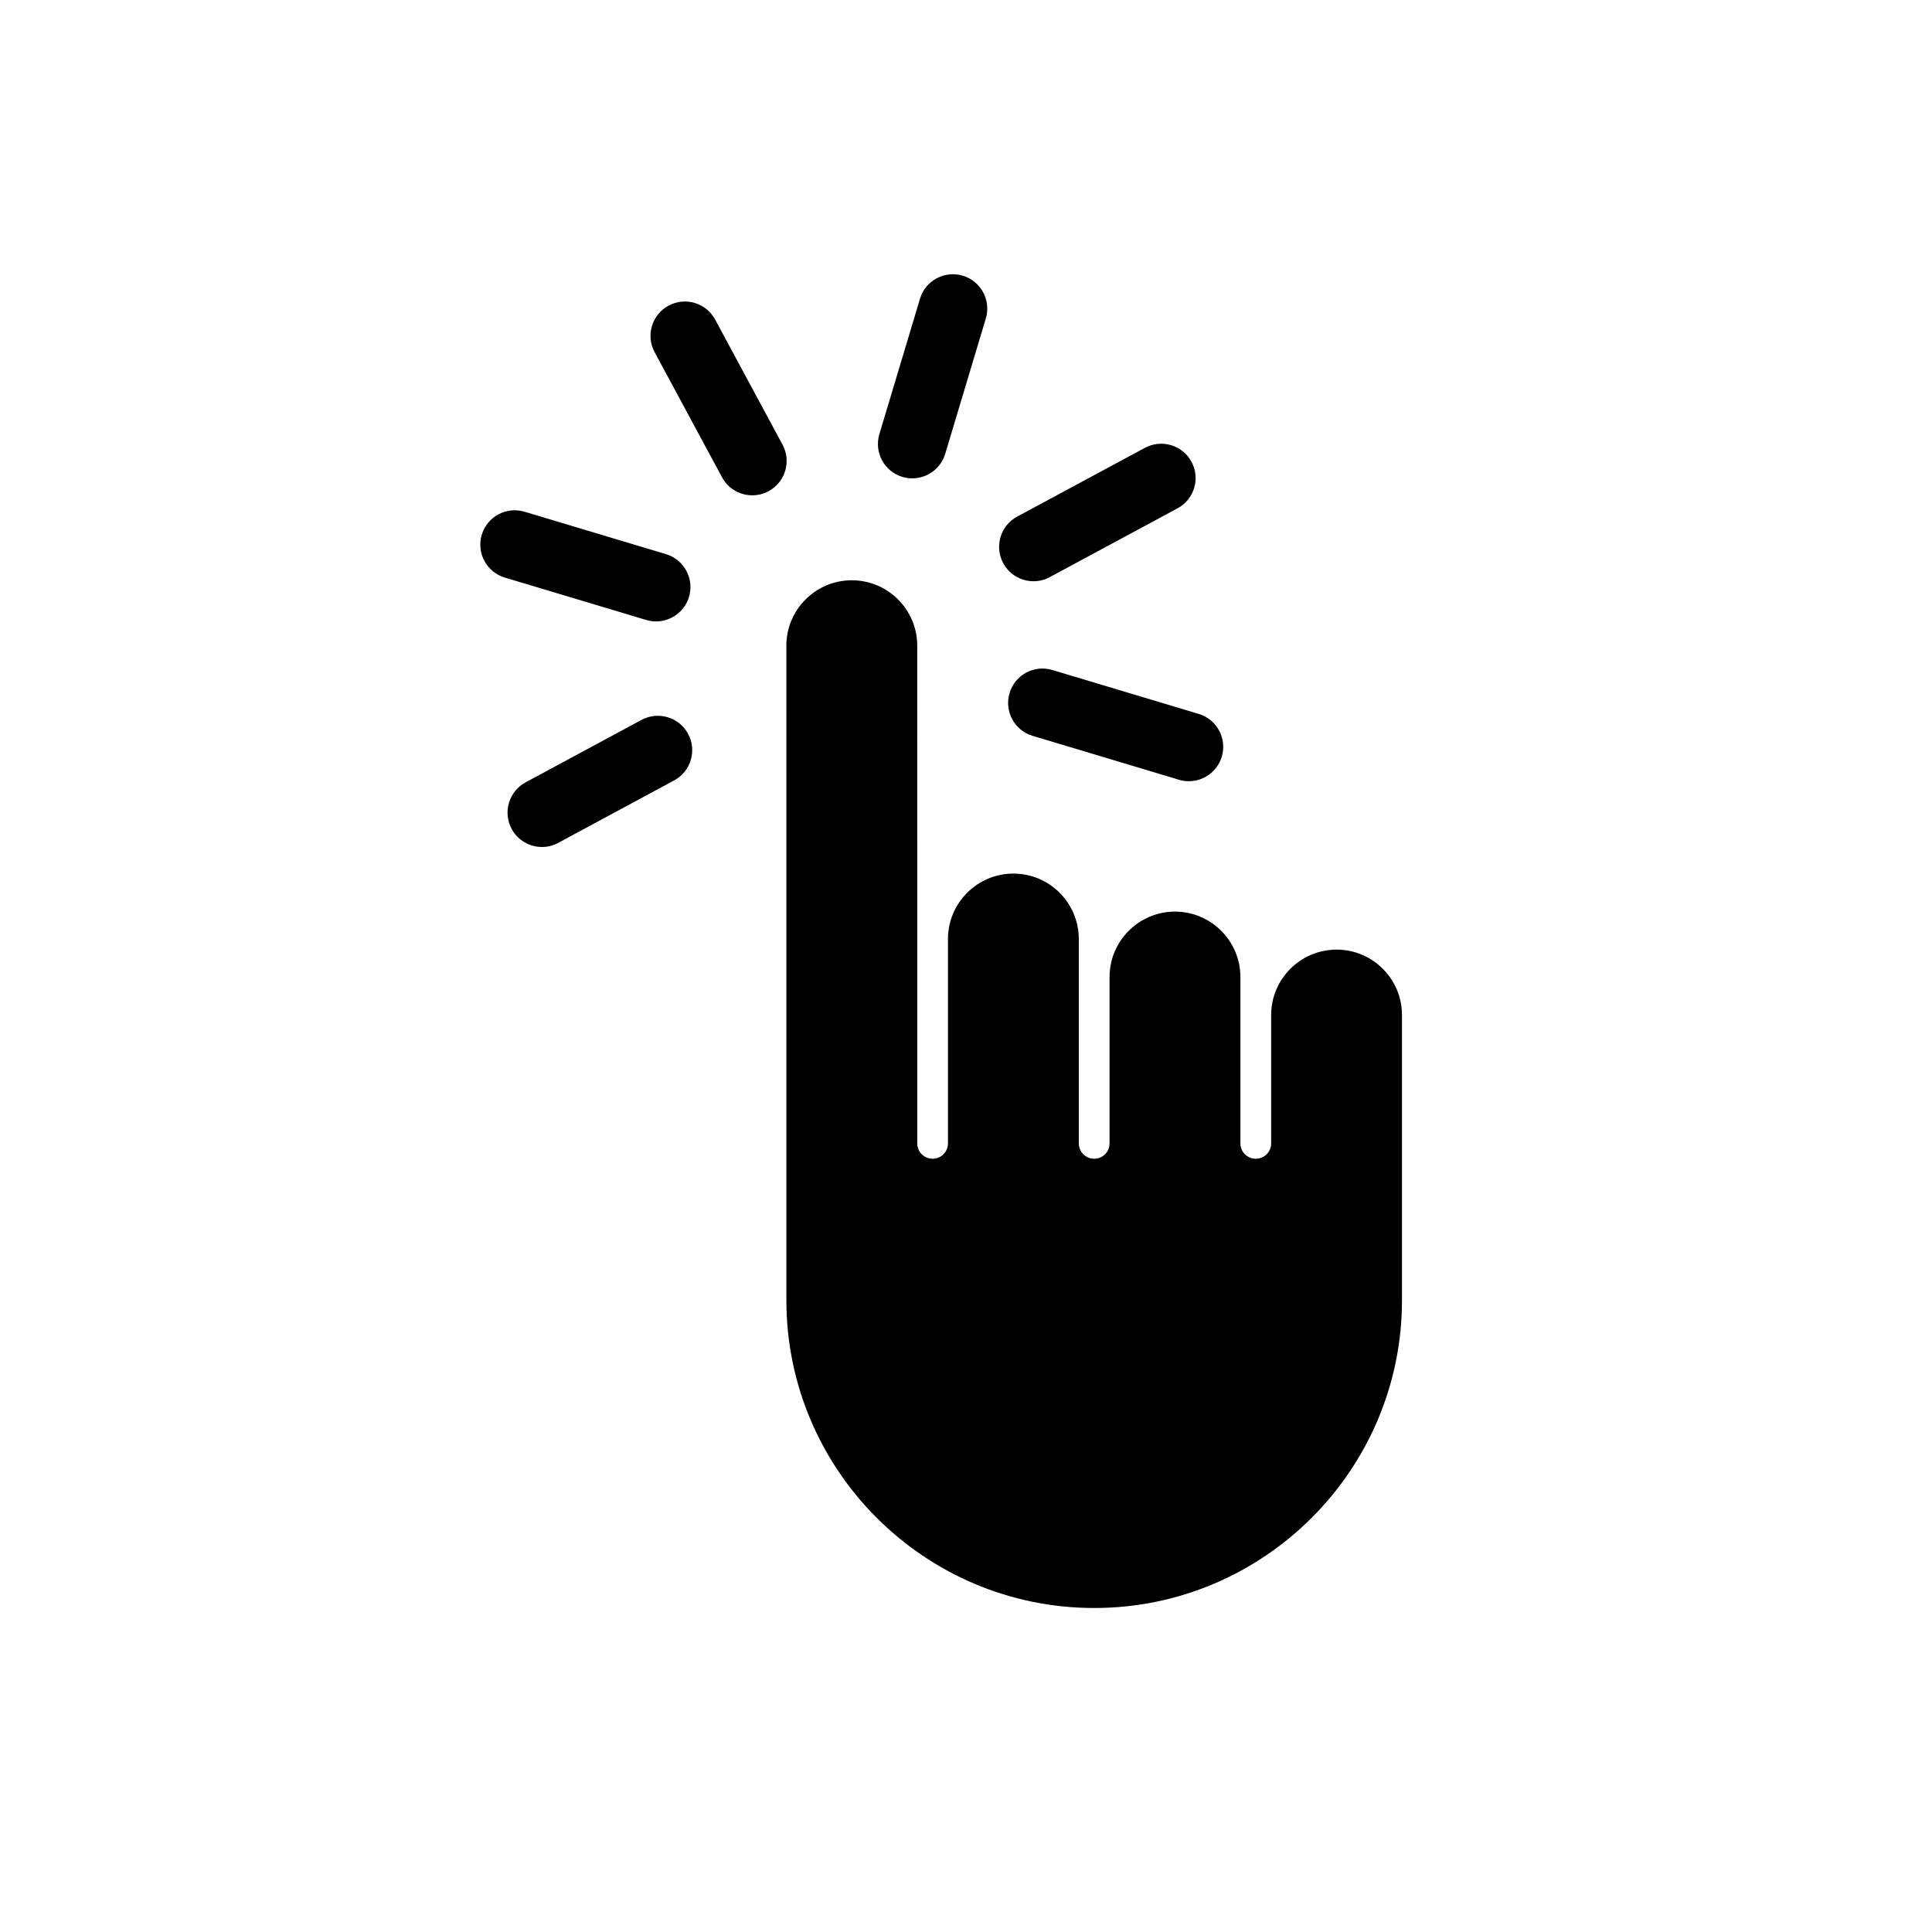 <?xml version="1.0" encoding="UTF-8"?>
<!-- Uploaded to: SVG Repo, www.svgrepo.com, Generator: SVG Repo Mixer Tools -->
<svg fill="#000000" width="800px" height="800px" version="1.1" viewBox="144 144 512 512" xmlns="http://www.w3.org/2000/svg">
 <path d="m498.21 395.66c-9.562 0-17.34 7.777-17.34 17.34v34.008c0 2.246-1.824 4.074-4.07 4.074s-4.082-1.824-4.082-4.074v-44.082c0-9.562-7.773-17.34-17.332-17.34-9.562 0-17.34 7.777-17.34 17.34v44.082c0 2.246-1.824 4.074-4.07 4.074s-4.082-1.824-4.082-4.074v-54.16c0-9.562-7.773-17.34-17.332-17.34-9.562 0-17.34 7.777-17.34 17.34v54.16c0 2.246-1.824 4.074-4.07 4.074-2.246 0-4.07-1.824-4.07-4.074l-0.004-131.89c0-9.562-7.773-17.34-17.336-17.34-9.566 0-17.348 7.777-17.348 17.34l0.004 173.45c0 44.98 36.598 81.57 81.578 81.57 44.98 0 81.566-36.598 81.566-81.57v-75.57c0.004-9.555-7.769-17.34-17.332-17.34zm-80.316-97.625c1.457 0 2.938-0.352 4.309-1.094l33.855-18.227c4.434-2.387 6.086-7.906 3.703-12.332-2.394-4.434-7.91-6.086-12.34-3.703l-33.859 18.227c-4.43 2.383-6.082 7.906-3.699 12.34 1.645 3.051 4.785 4.789 8.031 4.789zm-103.88 36.742-30.719 16.551c-4.43 2.387-6.086 7.91-3.699 12.34 1.648 3.055 4.785 4.793 8.027 4.793 1.461 0 2.938-0.352 4.312-1.094l30.719-16.551c4.43-2.387 6.086-7.91 3.699-12.34-2.383-4.43-7.914-6.074-12.34-3.699zm37.363-72.945-17.855-33.141c-2.383-4.43-7.91-6.082-12.34-3.699-4.43 2.387-6.086 7.91-3.699 12.34l17.855 33.141c1.648 3.055 4.785 4.793 8.027 4.793 1.457 0 2.938-0.352 4.312-1.094 4.43-2.391 6.09-7.91 3.699-12.34zm31.77 8.551c0.871 0.262 1.754 0.383 2.621 0.383 3.918 0 7.543-2.551 8.723-6.492l10.762-35.867c1.441-4.82-1.289-9.898-6.106-11.348-4.828-1.438-9.898 1.289-11.34 6.109l-10.762 35.867c-1.449 4.828 1.281 9.902 6.102 11.348zm-65.281 38.301c3.918 0 7.543-2.551 8.723-6.492 1.445-4.82-1.289-9.898-6.106-11.34l-37.473-11.238c-4.832-1.438-9.898 1.289-11.34 6.109-1.441 4.82 1.289 9.898 6.106 11.34l37.473 11.234c0.875 0.266 1.75 0.387 2.617 0.387zm93.676 18.98c-1.445 4.816 1.289 9.898 6.109 11.34l38.789 11.637c0.871 0.266 1.754 0.387 2.621 0.387 3.914 0 7.535-2.551 8.723-6.492 1.441-4.816-1.289-9.898-6.106-11.34l-38.789-11.637c-4.828-1.469-9.898 1.285-11.348 6.106z"/>
</svg>